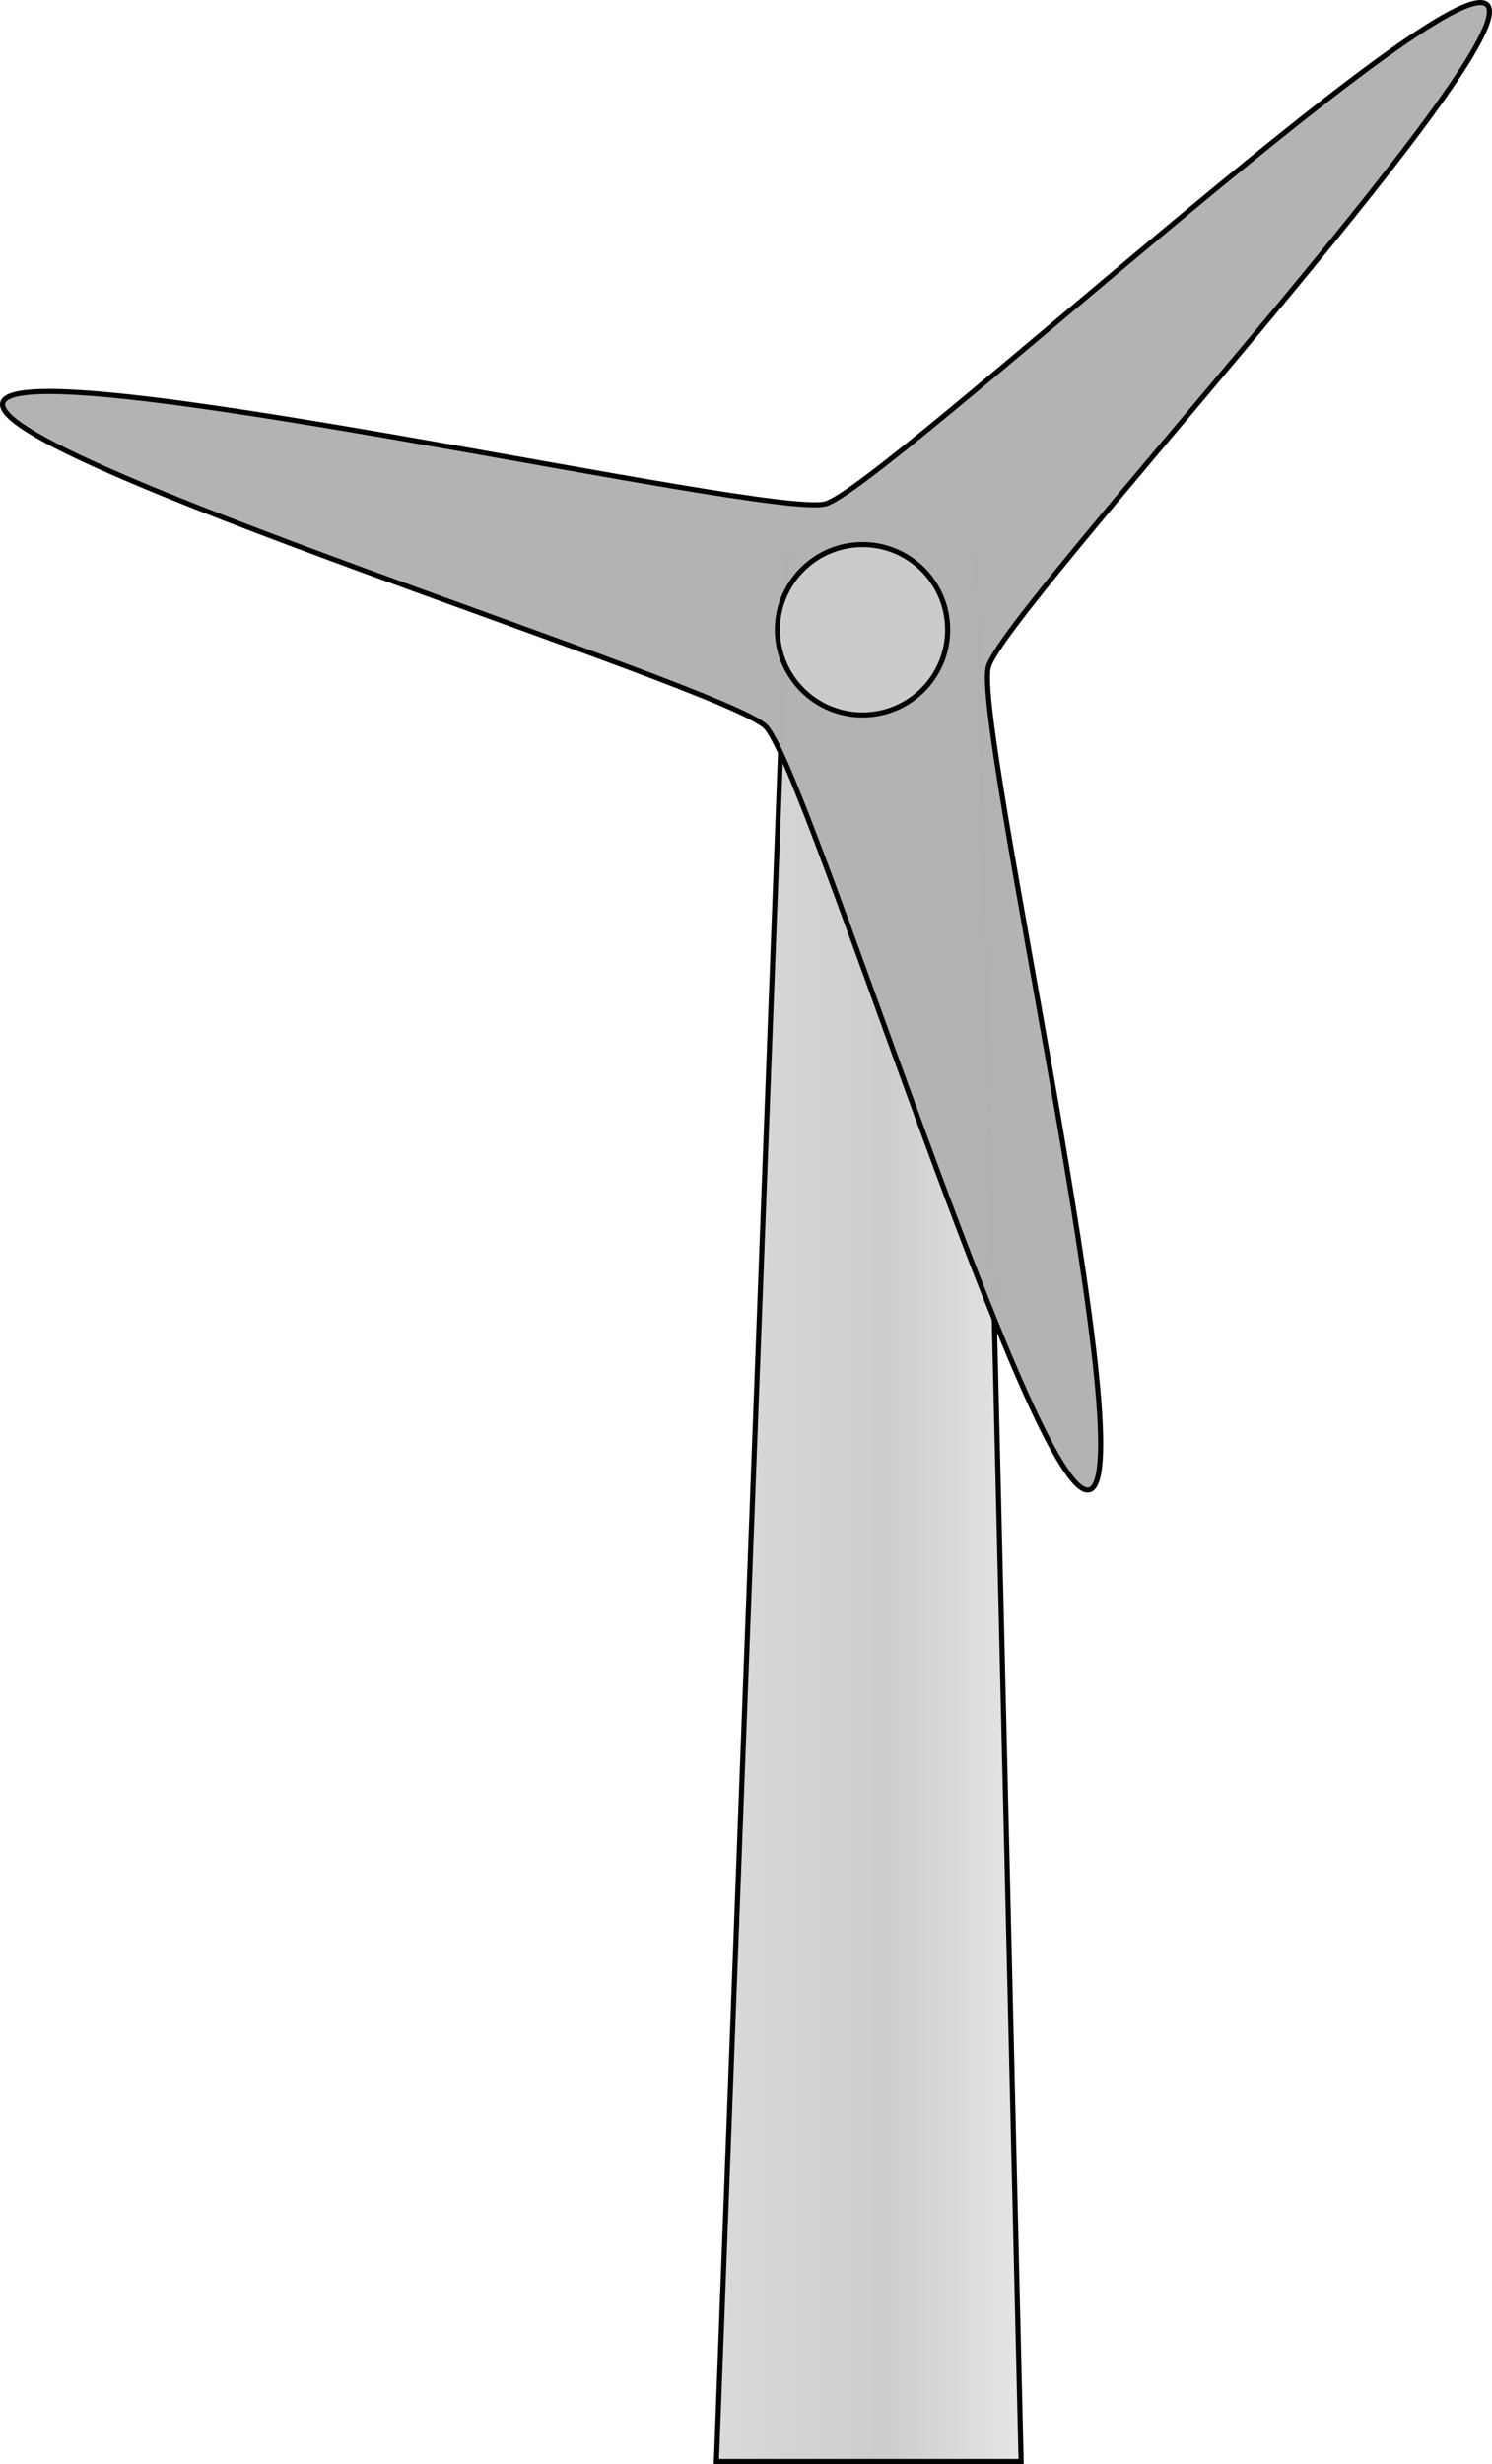 <?xml version="1.0" encoding="UTF-8" standalone="no"?>
<!-- Created with Inkscape (http://www.inkscape.org/) -->

<svg
   xmlns:dc="http://purl.org/dc/elements/1.1/"
   xmlns:cc="http://creativecommons.org/ns#"
   xmlns:rdf="http://www.w3.org/1999/02/22-rdf-syntax-ns#"
   xmlns:svg="http://www.w3.org/2000/svg"
   xmlns="http://www.w3.org/2000/svg"
   xmlns:xlink="http://www.w3.org/1999/xlink"
   xmlns:sodipodi="http://sodipodi.sourceforge.net/DTD/sodipodi-0.dtd"
   xmlns:inkscape="http://www.inkscape.org/namespaces/inkscape"
   width="583.295"
   height="962.948"
   id="svg2"
   version="1.1"
   inkscape:version="0.48.0 r9654"
   sodipodi:docname="New document 1">
  <defs
     id="defs4">
    <linearGradient
       id="linearGradient3828">
      <stop
         style="stop-color:#cccccc;stop-opacity:0;"
         offset="0"
         id="stop3830" />
      <stop
         id="stop3840"
         offset="0.125"
         style="stop-color:#cccccc;stop-opacity:0.655;" />
      <stop
         id="stop3836"
         offset="0.5"
         style="stop-color:#cccccc;stop-opacity:1;" />
      <stop
         style="stop-color:#cccccc;stop-opacity:0;"
         offset="1"
         id="stop3832" />
    </linearGradient>
    <inkscape:perspective
       sodipodi:type="inkscape:persp3d"
       inkscape:vp_x="0 : 526.18109 : 1"
       inkscape:vp_y="0 : 1000 : 0"
       inkscape:vp_z="744.09448 : 526.18109 : 1"
       inkscape:persp3d-origin="372.04724 : 350.78739 : 1"
       id="perspective2985" />
    <linearGradient
       inkscape:collect="always"
       xlink:href="#linearGradient3828"
       id="linearGradient3834"
       x1="251.277"
       y1="630.148"
       x2="474.02"
       y2="630.148"
       gradientUnits="userSpaceOnUse" />
  </defs>
  <sodipodi:namedview
     id="base"
     pagecolor="#ffffff"
     bordercolor="#666666"
     borderopacity="1.0"
     inkscape:pageopacity="0.0"
     inkscape:pageshadow="2"
     inkscape:zoom="0.57080078"
     inkscape:cx="422.91482"
     inkscape:cy="663.06028"
     inkscape:document-units="px"
     inkscape:current-layer="layer1"
     showgrid="false"
     inkscape:window-width="1280"
     inkscape:window-height="1005"
     inkscape:window-x="-4"
     inkscape:window-y="-4"
     inkscape:window-maximized="1"
     fit-margin-top="0"
     fit-margin-left="0"
     fit-margin-right="0"
     fit-margin-bottom="0" />
  <g
     inkscape:label="Layer 1"
     inkscape:groupmode="layer"
     id="layer1"
     transform="translate(-17.756,-37.857)">
    <path
       style="opacity:0.99;fill:url(#linearGradient3834);fill-opacity:1;fill-rule:evenodd;stroke:#000000;stroke-width:2;stroke-linecap:round;stroke-linejoin:miter;stroke-miterlimit:4;stroke-opacity:1;stroke-dashoffset:0"
       d="m 325.858,253.485 73.581,0 17.519,746.32 -119.131,0 z"
       id="rect3057"
       inkscape:connector-curvature="0"
       sodipodi:nodetypes="ccccc" />
    <path
       sodipodi:type="star"
       style="opacity:0.99;fill:#b3b3b3;fill-opacity:1;fill-rule:evenodd;stroke:#000000;stroke-width:2;stroke-linecap:round;stroke-linejoin:miter;stroke-miterlimit:4;stroke-opacity:1;stroke-dasharray:none;stroke-dashoffset:0"
       id="path3051"
       sodipodi:sides="3"
       sodipodi:cx="77.084686"
       sodipodi:cy="214.94217"
       sodipodi:r1="346.8634"
       sodipodi:r2="52.029507"
       sodipodi:arg1="1.3089969"
       sodipodi:arg2="2.3561945"
       inkscape:flatsided="false"
       inkscape:rounded="0.07"
       inkscape:randomized="0"
       d="M 166.86,549.986 C 144.953,555.856 56.331,267.77 40.294,251.733 24.257,235.696 -263.83,147.074 -257.96,125.167 -252.09,103.26 41.711,170.555 63.618,164.686 85.525,158.816 306.317,-46.364 322.354,-30.327 338.391,-14.29 133.211,206.501 127.341,228.408 c -5.87,21.907 61.425,315.708 39.518,321.578 z"
       inkscape:transform-center-x="44.887427"
       inkscape:transform-center-y="44.887427"
       transform="translate(276.804,70.077)" />
    <path
       sodipodi:type="arc"
       style="opacity:0.99;fill:#cccccc;fill-opacity:1;fill-rule:evenodd;stroke:#000000;stroke-width:2;stroke-linecap:round;stroke-linejoin:miter;stroke-miterlimit:4;stroke-opacity:1;stroke-dasharray:none;stroke-dashoffset:0"
       id="path3053"
       sodipodi:cx="366.15225"
       sodipodi:cy="293.77878"
       sodipodi:rx="33.286572"
       sodipodi:ry="33.286572"
       d="m 399.439,293.779 c 0,18.384 -14.903,33.287 -33.287,33.287 -18.384,0 -33.287,-14.903 -33.287,-33.287 0,-18.384 14.903,-33.287 33.287,-33.287 18.384,0 33.287,14.903 33.287,33.287 z"
       transform="translate(-11.199,-9.825)" />
  </g>
</svg>
